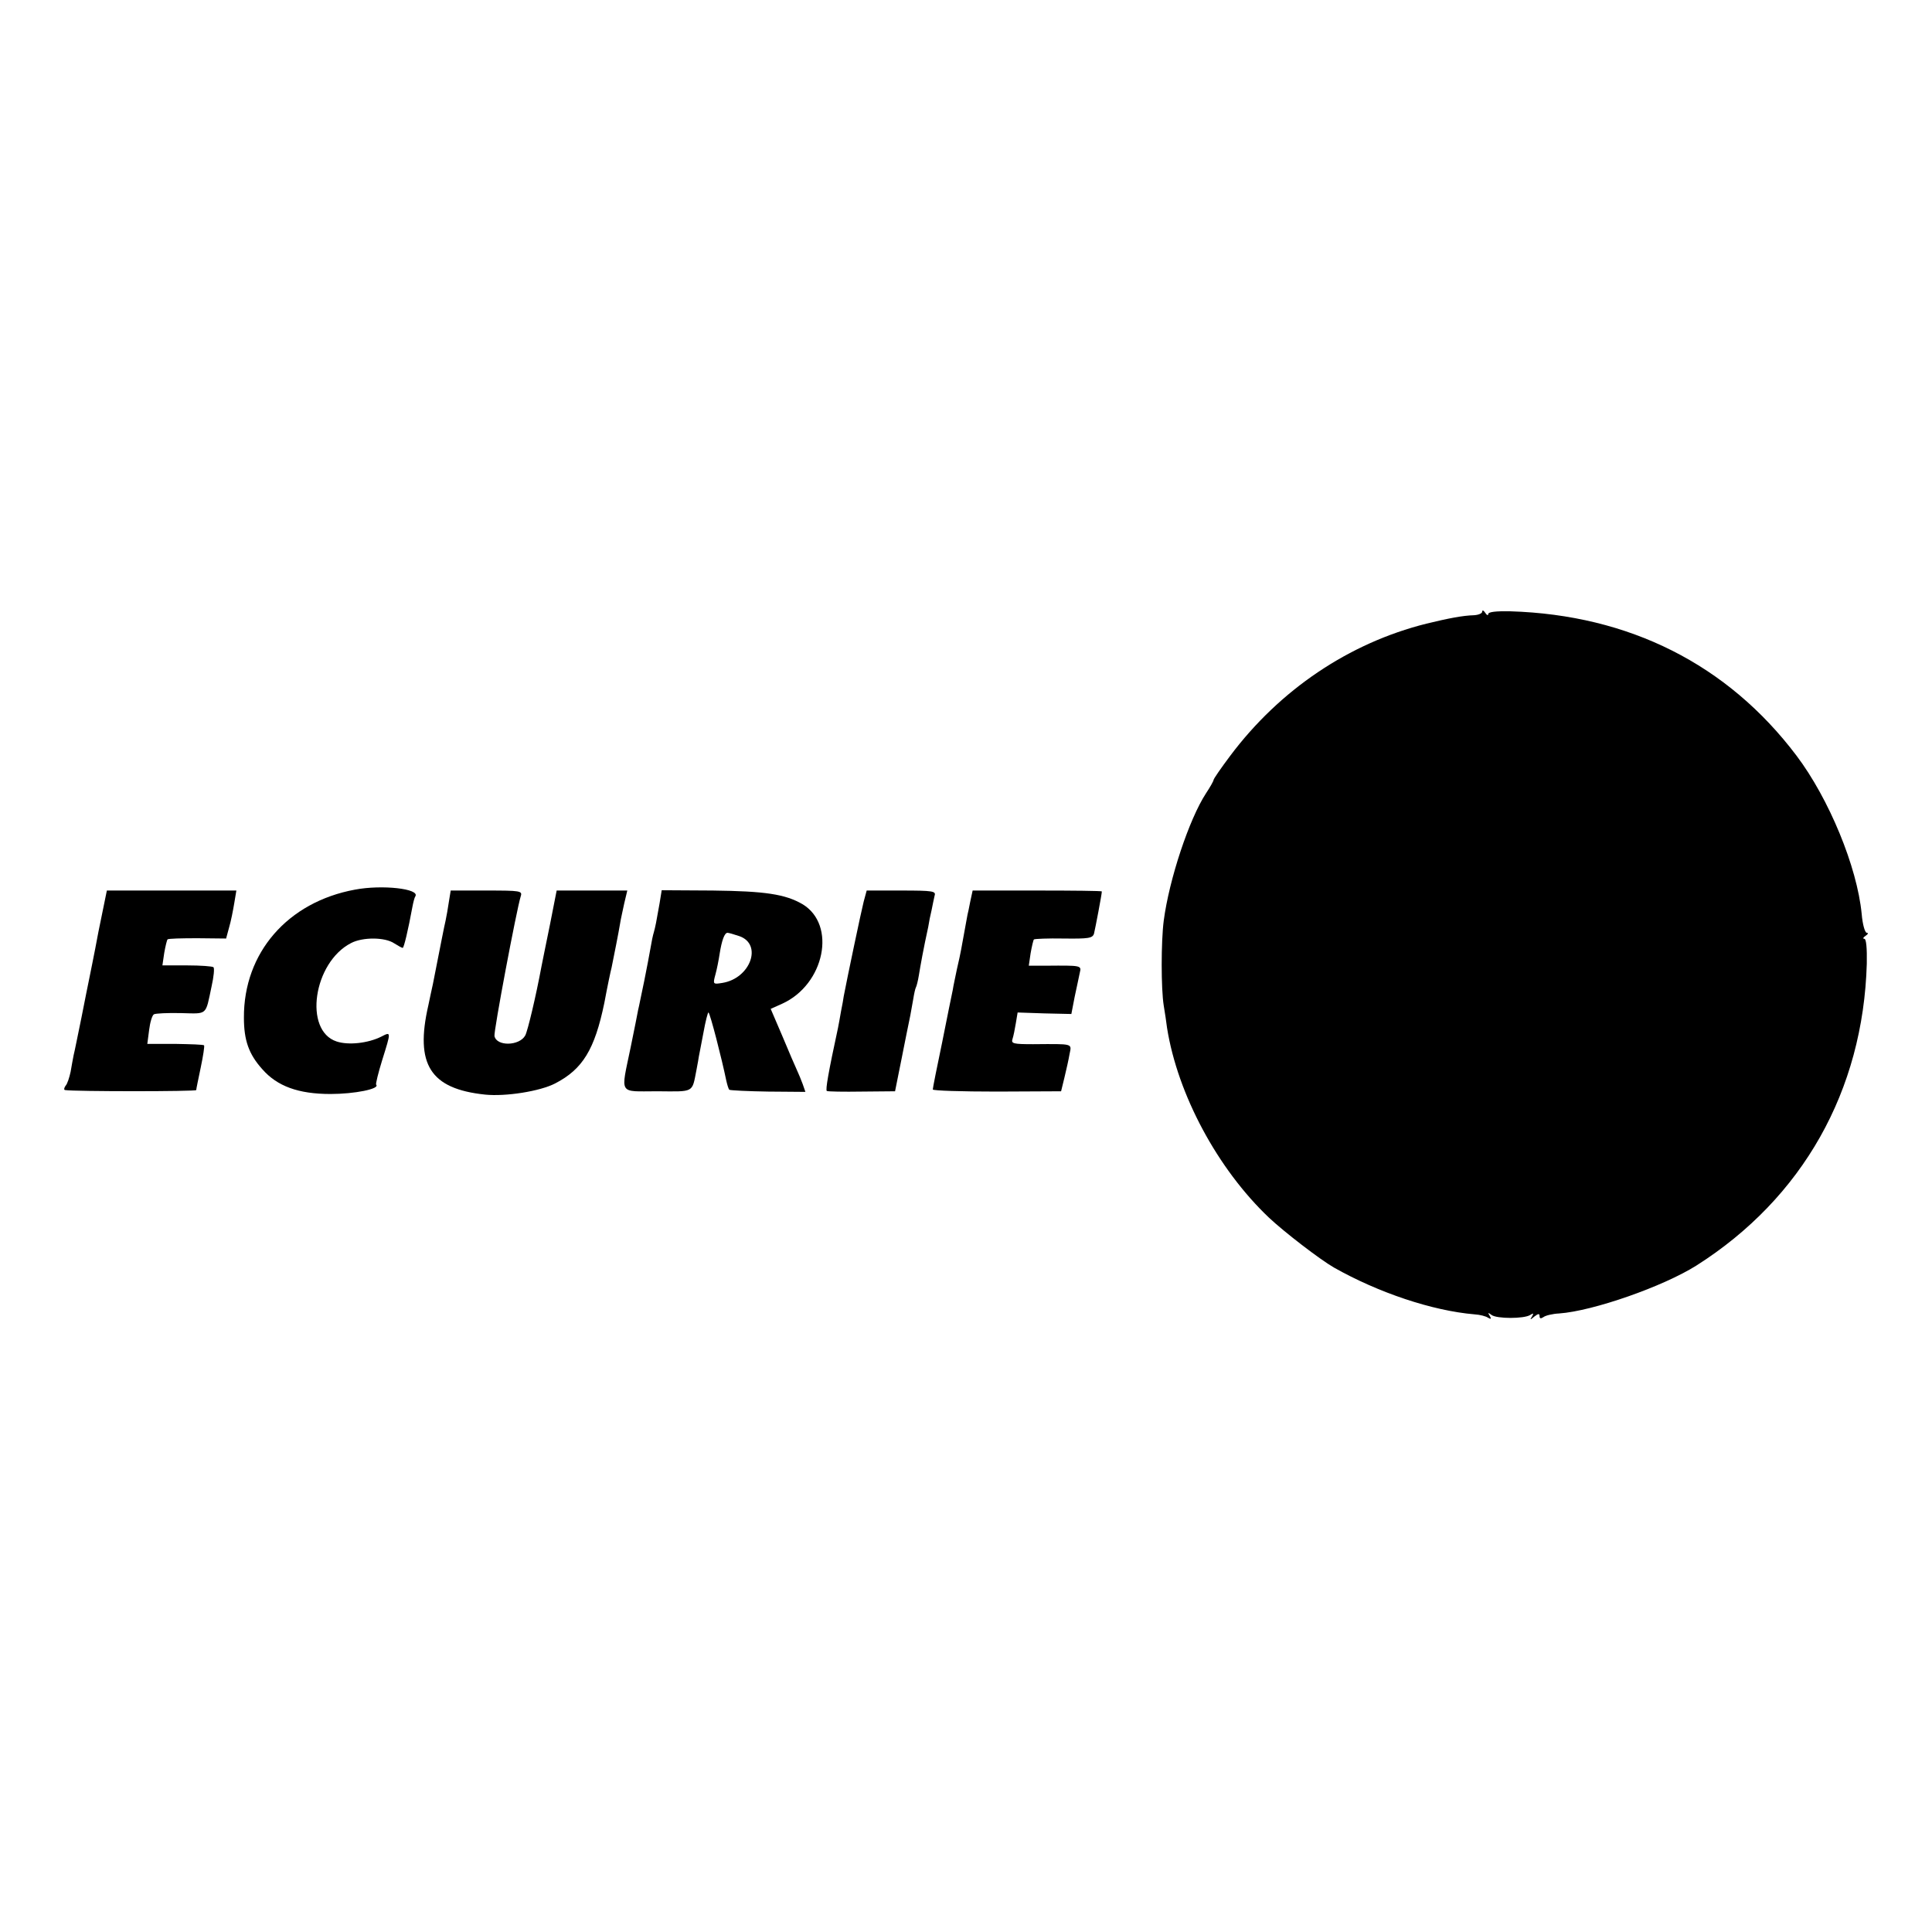 <?xml version="1.0" standalone="no"?>
<!DOCTYPE svg PUBLIC "-//W3C//DTD SVG 20010904//EN"
 "http://www.w3.org/TR/2001/REC-SVG-20010904/DTD/svg10.dtd">
<svg version="1.0" xmlns="http://www.w3.org/2000/svg"
 width="640pt" height="640pt" viewBox="0 0 640 640"
 preserveAspectRatio="xMidYMid meet">
<g transform="translate(0,640) scale(0.1,-0.1)"
fill="#000000" stroke="none">
<path d="M4910 4374 c0 -6 -12 -11 -27 -12 -37 -1 -84 -10 -158 -28 -256 -64
-486 -219 -650 -438 -30 -40 -55 -76 -55 -80 0 -3 -11 -23 -25 -44 -56 -86
-122 -285 -140 -422 -9 -70 -9 -225 0 -281 4 -24 9 -57 11 -74 35 -220 167
-467 338 -629 50 -47 168 -138 215 -165 147 -83 325 -143 466 -155 17 -1 37
-6 44 -11 10 -6 12 -4 6 6 -7 11 -6 12 6 3 17 -13 108 -13 128 0 11 7 12 6 6
-5 -8 -12 -6 -12 8 0 13 10 17 10 17 1 0 -8 4 -9 13 -3 6 5 30 11 52 12 112 8
344 89 455 159 351 223 552 578 564 1000 1 52 -2 82 -8 82 -6 0 -4 5 4 10 8 5
10 10 4 10 -6 0 -14 27 -17 63 -15 155 -108 381 -216 524 -228 302 -554 466
-948 478 -47 1 -73 -2 -73 -9 0 -6 -5 -4 -10 4 -5 8 -10 10 -10 4z"/>
<path d="M1176 3453 c-223 -41 -369 -209 -368 -424 0 -75 16 -121 61 -171 49
-56 119 -82 226 -82 79 0 165 17 151 31 -2 2 7 39 20 81 30 96 30 95 -3 78
-44 -22 -109 -29 -148 -16 -110 36 -77 262 48 326 38 20 112 20 143 -1 13 -8
25 -15 28 -15 4 0 18 59 32 135 3 16 7 32 10 36 15 25 -110 39 -200 22z"/>
<path d="M326 3313 c-14 -76 -29 -147 -31 -158 -2 -11 -14 -67 -25 -125 -12
-58 -23 -114 -26 -125 -2 -11 -7 -36 -10 -55 -4 -19 -11 -41 -17 -47 -5 -7 -6
-14 -1 -14 30 -5 434 -5 434 0 0 3 7 37 15 75 8 38 13 71 11 73 -2 3 -45 4
-96 5 l-92 0 6 46 c3 25 10 49 16 52 5 3 45 5 89 4 90 -2 81 -10 102 89 7 31
10 60 6 63 -3 3 -42 6 -87 6 l-82 0 6 41 c4 23 9 43 11 45 2 3 47 4 99 4 l95
-1 10 37 c6 20 13 56 17 80 l7 42 -215 0 -214 0 -28 -137z"/>
<path d="M1487 3413 c-3 -21 -8 -49 -11 -63 -5 -21 -14 -68 -42 -210 -3 -14
-10 -45 -15 -70 -45 -196 6 -277 188 -296 68 -7 182 11 232 37 91 47 131 112
163 267 10 54 21 106 24 117 8 39 24 120 28 145 2 14 9 44 14 68 l10 42 -117
0 -117 0 -22 -112 c-13 -62 -25 -124 -28 -138 -19 -102 -46 -215 -54 -230 -19
-35 -95 -37 -102 -2 -3 15 73 418 87 463 6 18 -1 19 -113 19 l-119 0 -6 -37z"/>
<path d="M2185 3408 c-11 -63 -14 -78 -19 -96 -3 -9 -8 -33 -11 -52 -3 -19
-13 -69 -21 -110 -9 -41 -17 -84 -20 -95 -2 -11 -13 -67 -25 -125 -33 -160
-42 -145 89 -145 123 -1 114 -6 129 70 4 22 8 42 8 45 1 3 7 38 15 78 7 39 15
70 17 68 6 -5 44 -153 59 -226 3 -13 7 -27 10 -30 3 -2 61 -5 129 -6 l123 -1
-9 26 c-5 14 -14 35 -19 46 -5 11 -27 61 -48 112 l-39 91 38 17 c141 64 181
262 67 330 -57 33 -124 43 -297 45 l-169 1 -7 -43z m264 -109 c78 -27 37 -140
-56 -155 -31 -5 -32 -5 -23 28 5 18 11 49 14 69 7 44 16 69 26 69 4 0 21 -5
39 -11z"/>
<path d="M2861 3413 c-8 -31 -55 -255 -66 -313 -1 -8 -5 -31 -9 -50 -3 -19 -8
-44 -10 -55 -32 -148 -42 -206 -37 -209 3 -2 56 -3 116 -2 l110 1 12 60 c7 33
14 71 17 85 3 14 7 36 10 50 9 42 15 73 21 109 3 19 7 37 9 40 2 3 7 22 10 41
5 31 15 87 31 160 2 14 7 39 11 55 3 17 8 38 10 48 5 15 -5 17 -110 17 l-115
0 -10 -37z"/>
<path d="M3214 3413 c-4 -21 -8 -40 -9 -43 -1 -4 -6 -34 -21 -115 -2 -11 -8
-40 -14 -65 -5 -25 -12 -56 -14 -70 -3 -14 -19 -92 -35 -173 -17 -81 -31 -151
-31 -156 0 -4 96 -7 213 -7 l212 1 11 45 c6 25 14 60 17 78 7 36 15 34 -121
33 -65 0 -73 2 -68 17 3 9 8 33 11 52 l6 36 89 -3 89 -2 11 57 c7 31 14 67 17
80 6 24 5 24 -111 23 l-58 0 6 41 c4 23 9 44 11 46 2 2 46 4 99 3 82 -1 95 1
100 16 4 16 26 131 26 140 0 2 -96 3 -214 3 l-214 0 -8 -37z"/>
</g>
</svg>
